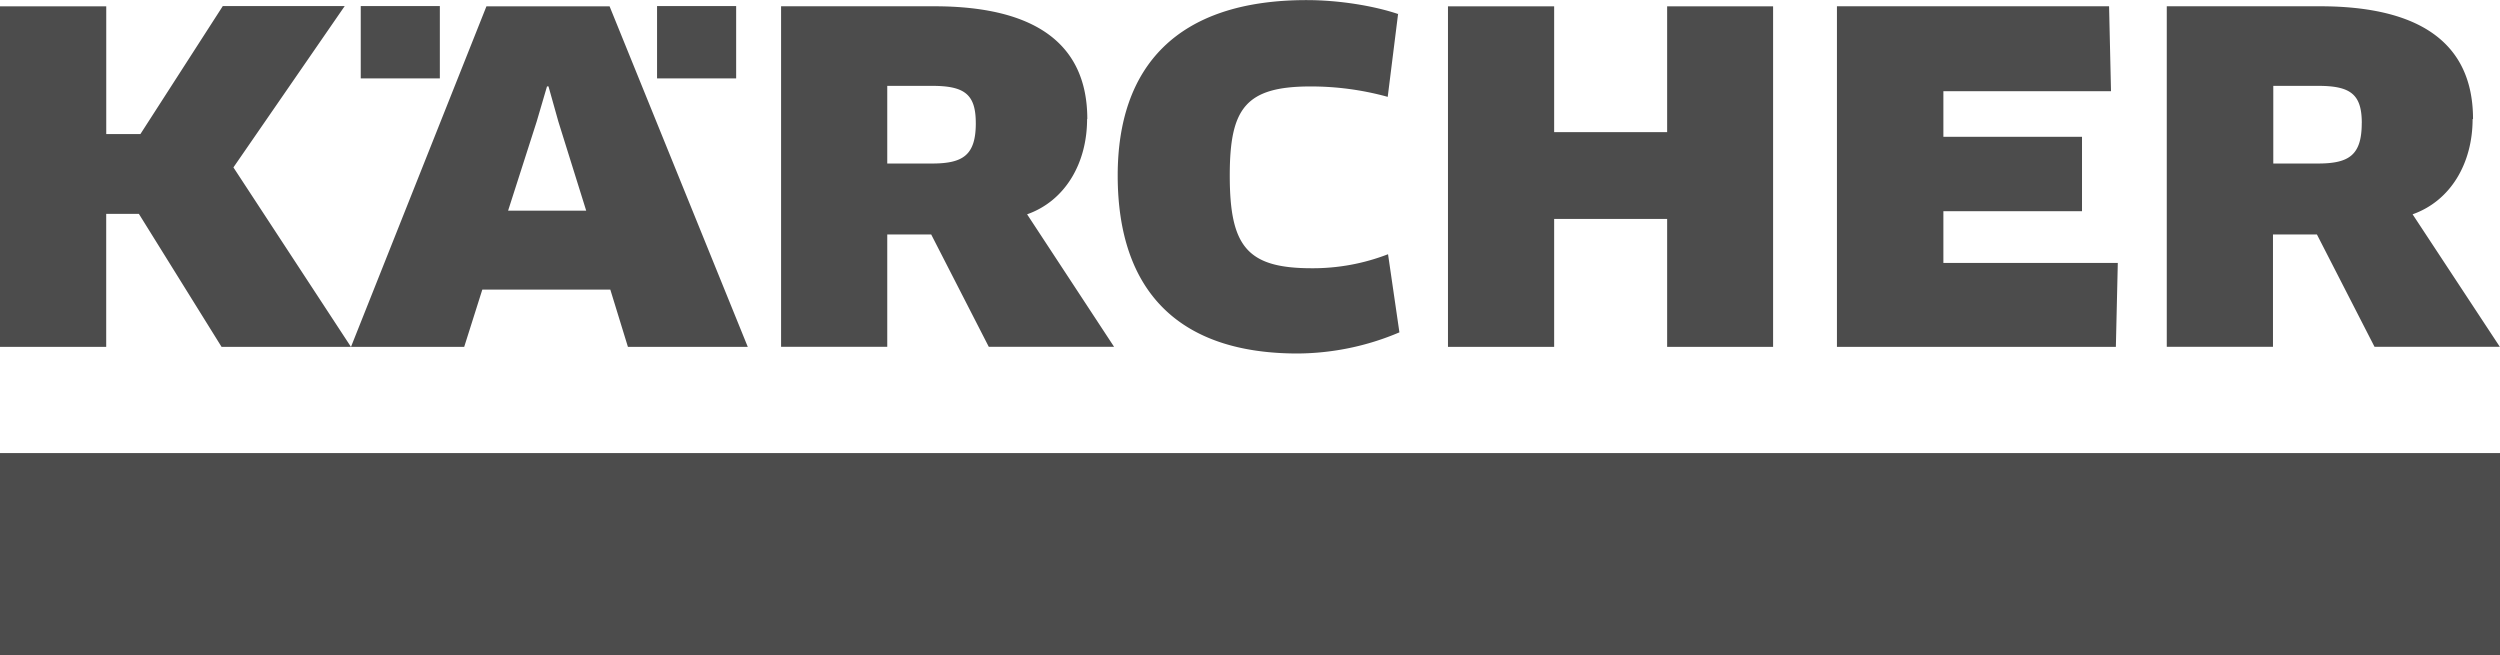 <?xml version="1.0" encoding="UTF-8"?>
<svg xmlns="http://www.w3.org/2000/svg" id="Ebene_1" data-name="Ebene 1" viewBox="0 0 1024 268.32">
  <defs>
    <style>.cls-1{fill:#4c4c4c;}</style>
  </defs>
  <path class="cls-1" d="M117.8,362.28h1024V279.54H117.8Z" transform="translate(-117.8 -93.96)"></path>
  <path class="cls-1" d="M209,96.54l-33.68,52.32h-14V96.54H117.8V236.05h43.5v-54.5h13.38l33.88,54.5h53l-48.15-73.52L259,96.44H209m177.93,29.63h32.4V96.44h-32.4Zm-121.37,0h32.4V96.44h-32.4Zm92.35,54.19h-32l11.7-36.46,4.25-14.46h.6l4.06,14.46Zm66.18,55.79L367.48,96.54H317.05L261.56,236.05h46.37l7.43-23.48h52.42L375,236.05H424m661.17-91.66c0,13.18-5.25,16.55-18,16.55h-18.23V129.13h18.42c13.38,0,17.83,3.57,17.83,15.26Zm45.58-1.68c0-31.11-21.8-46.18-62.72-46.18h-62.72V236h43.5v-46h18l23.59,46h51.32L1106,181.74c15.66-5.54,24.58-21,24.58-39m-440-43C680.57,96.34,666.2,94,653,94c-53.6,0-77.39,27.74-77.39,71.83,0,47.65,25.27,72.92,73.62,72.92A107.76,107.76,0,0,0,691,230.09l-4.66-32A85.11,85.11,0,0,1,655,203.83c-26.56,0-33.49-9.12-33.49-38,0-27.35,6.34-36.46,33.09-36.46a118.32,118.32,0,0,1,31.61,4.26l4.26-34.08M844.06,236.05V96.54h-43.4v51.53H754.38V96.54H710.89V236.05h43.49V183.63h46.28v52.42Zm69.75-34.38v-21.2h56.78V150H913.81V131.32h68.66l-.79-34.78H870.21V236.05H984.46l.79-34.38ZM517.49,144.39c0,13.18-5.25,16.55-18,16.55H481.22V129.13h18.43c13.38,0,17.83,3.57,17.83,15.26Zm45.67-1.68c0-31.11-21.79-46.18-62.72-46.18H437.73V236h43.49v-46h18l23.58,46h51.32L538.5,181.74c15.66-5.54,24.57-21,24.57-39" transform="translate(-117.8 -93.96)"></path>
</svg>
